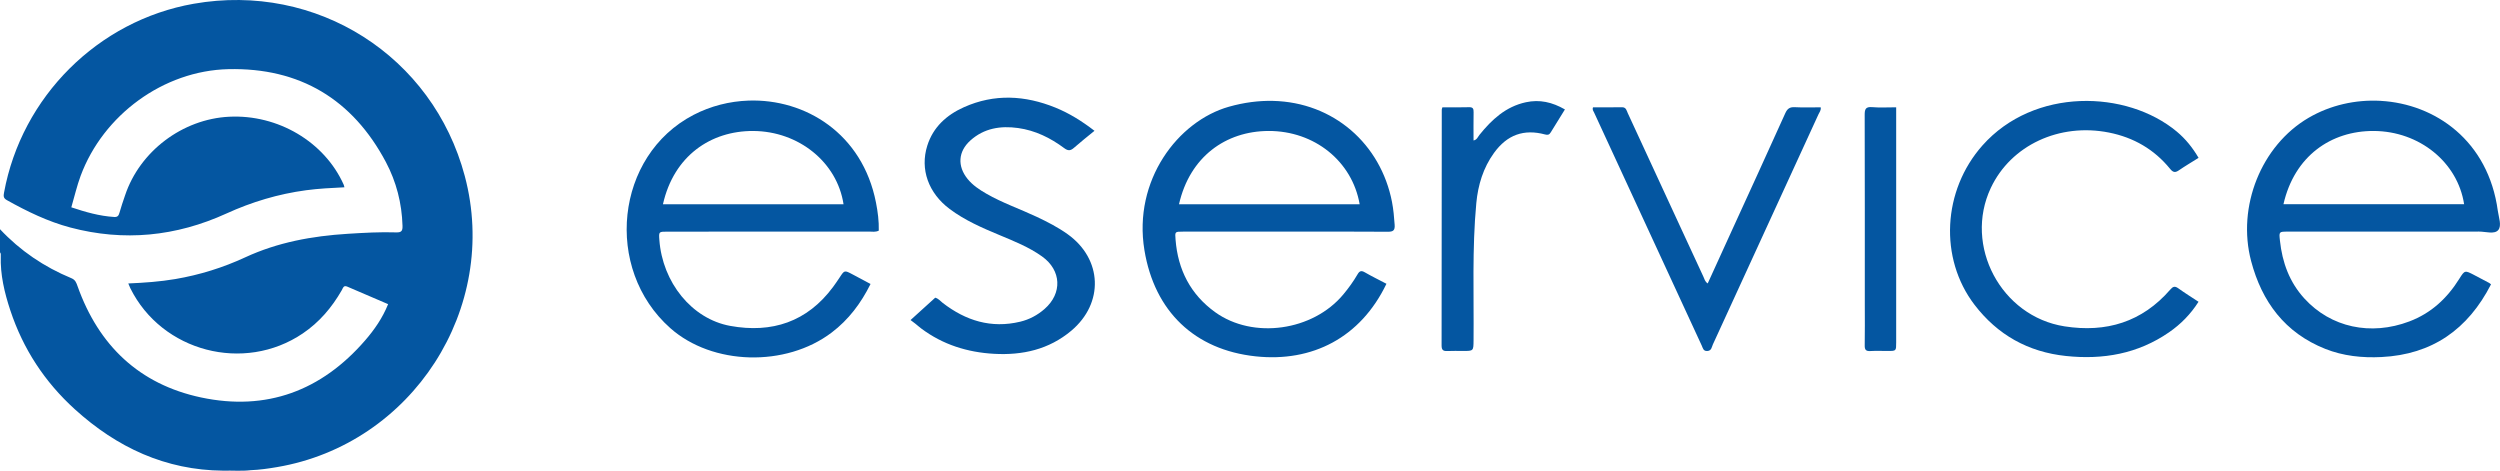 <?xml version="1.0" encoding="UTF-8" standalone="no"?>
<svg
   xmlns:dc="http://purl.org/dc/elements/1.1/"
   xmlns:cc="http://creativecommons.org/ns#"
   xmlns:rdf="http://www.w3.org/1999/02/22-rdf-syntax-ns#"
   xmlns:svg="http://www.w3.org/2000/svg"
   xmlns="http://www.w3.org/2000/svg"
   height="33.74"
   width="179.189"
   xml:space="preserve"
   viewBox="0 0 179.189 33.74"
   y="0px"
   x="0px"
   id="Warstwa_1"
   version="1.1"><defs
   id="defs33">
	
	
	
	
	
	
	
	
	
	
	
	
</defs>
<style
   id="style2"
   type="text/css">
	.st0{fill:#0456A1;}
	.st1{fill:#FEFEFE;}
</style>
<g
   transform="translate(-0.405,-5.63)"
   id="g82"><path
     style="fill:#0456a1"
     id="path4"
     d="m 0.405,22.058 c 1.448,1.544 3.163,2.704 5.116,3.512 0.288,0.119 0.355,0.326 0.443,0.573 1.511,4.247 4.418,7.033 8.854,7.975 4.689,0.996 8.629,-0.48 11.755,-4.087 0.662,-0.764 1.245,-1.597 1.65,-2.601 -0.99,-0.425 -1.962,-0.844 -2.935,-1.26 -0.266,-0.114 -0.304,0.118 -0.389,0.266 -0.707,1.232 -1.604,2.289 -2.792,3.093 -4.211,2.85 -10.102,1.31 -12.36,-3.239 C 9.7,26.194 9.662,26.093 9.6,25.947 c 1.161,-0.051 2.275,-0.128 3.38,-0.317 1.738,-0.297 3.404,-0.815 5.001,-1.555 2.329,-1.079 4.802,-1.529 7.344,-1.687 1.163,-0.072 2.326,-0.14 3.49,-0.101 0.393,0.013 0.45,-0.143 0.44,-0.479 -0.048,-1.611 -0.44,-3.143 -1.188,-4.555 -2.391,-4.511 -6.18,-6.783 -11.29,-6.666 -4.66,0.107 -8.974,3.286 -10.592,7.644 -0.267,0.72 -0.439,1.475 -0.668,2.259 1.014,0.339 2.016,0.627 3.073,0.692 0.232,0.014 0.318,-0.083 0.376,-0.297 0.116,-0.425 0.266,-0.841 0.406,-1.26 1.054,-3.152 4.107,-5.458 7.45,-5.628 3.502,-0.178 6.84,1.797 8.213,4.861 0.022,0.048 0.03,0.102 0.057,0.196 -0.932,0.048 -1.845,0.09 -2.752,0.212 -1.99,0.268 -3.886,0.837 -5.71,1.669 C 13.023,22.58 9.29,22.956 5.449,21.938 3.839,21.511 2.345,20.784 0.893,19.972 0.641,19.831 0.65,19.678 0.695,19.433 1.953,12.566 7.428,7.108 14.284,5.9 23.1,4.346 31.427,9.637 33.719,18.249 c 2.522,9.476 -3.769,19.22 -13.466,20.862 -0.62,0.105 -1.24,0.195 -1.869,0.218 -0.659,0.08 -1.32,0.016 -1.979,0.036 C 12.265,39.331 8.787,37.702 5.771,34.967 3.608,33.005 2.059,30.64 1.143,27.87 0.726,26.607 0.418,25.321 0.461,23.976 c 0.003,-0.09 0.016,-0.185 -0.056,-0.26 0,-0.552 0,-1.105 0,-1.658 z"
     class="st0" /><path
     style="fill:#0456a1"
     d="m 91.641,12.861 c -1.005,-0.022 -2.062,0.11 -3.15,0.418 -3.662,1.036 -6.88,5.281 -6.059,10.277 0.723,4.398 3.606,7.148 7.971,7.615 4.058,0.434 7.522,-1.339 9.377,-5.201 -0.542,-0.285 -1.055,-0.535 -1.549,-0.82 -0.253,-0.147 -0.38,-0.104 -0.523,0.143 -0.296,0.51 -0.642,0.987 -1.02,1.441 -2.182,2.621 -6.462,3.228 -9.18,1.275 -1.772,-1.274 -2.676,-3.044 -2.844,-5.203 -0.045,-0.572 -0.055,-0.574 0.525,-0.574 h 8.316 c 2.126,0 4.252,-0.009 6.377,0.008 0.388,0.003 0.513,-0.103 0.486,-0.496 -0.038,-0.552 -0.086,-1.101 -0.191,-1.643 -0.805,-4.145 -4.184,-7.143 -8.537,-7.24 z m -0.318,2.156 c 3.296,-0.012 6.001,2.168 6.537,5.254 H 84.91 c 0.775,-3.409 3.355,-5.242 6.412,-5.254 z"
     id="path6" /><path
     style="fill:#0456a1"
     d="m 54.057,12.84 c -1.355,0.047 -2.707,0.385 -3.938,1.023 -5.619,2.912 -6.466,11.036 -1.668,15.287 3.015,2.671 8.27,2.813 11.566,0.314 1.214,-0.92 2.097,-2.097 2.785,-3.48 -0.457,-0.244 -0.877,-0.47 -1.299,-0.693 -0.572,-0.302 -0.57,-0.299 -0.912,0.221 -0.152,0.231 -0.309,0.46 -0.473,0.682 -1.855,2.508 -4.39,3.337 -7.371,2.795 -2.769,-0.504 -4.861,-3.131 -5.082,-6.162 -0.043,-0.594 -0.043,-0.594 0.574,-0.594 4.824,-0.001 9.649,-9.06e-4 14.473,-0.004 0.217,0 0.442,0.051 0.68,-0.068 0.017,-0.674 -0.069,-1.347 -0.201,-2.014 -0.969,-4.953 -5.069,-7.447 -9.135,-7.307 z m 0.338,2.178 c 3.257,0.017 6.015,2.244 6.471,5.252 H 47.922 c 0.78,-3.472 3.432,-5.268 6.473,-5.252 z"
     id="path8" /><path
     style="fill:#0456a1"
     d="m 171.031,12.857 c -1.786,-0.098 -3.599,0.306 -5.16,1.219 -3.393,1.985 -5.144,6.367 -4.115,10.266 0.769,2.915 2.423,5.144 5.311,6.293 1.288,0.512 2.652,0.654 4.029,0.586 3.638,-0.179 6.201,-1.983 7.855,-5.211 -0.068,-0.053 -0.096,-0.081 -0.127,-0.098 -0.358,-0.19 -0.715,-0.378 -1.074,-0.566 -0.67,-0.35 -0.683,-0.357 -1.068,0.26 -0.874,1.401 -2.016,2.47 -3.59,3.064 -2.764,1.044 -5.62,0.433 -7.518,-1.645 -1.074,-1.176 -1.586,-2.589 -1.752,-4.148 -0.069,-0.644 -0.075,-0.646 0.57,-0.646 4.566,0 9.131,0.004 13.697,-0.004 0.473,-9.99e-4 1.103,0.214 1.377,-0.105 0.27,-0.315 0.035,-0.917 -0.029,-1.391 -0.681,-5.011 -4.477,-7.658 -8.406,-7.873 z m -0.488,2.16 c 3.274,0.015 6.018,2.245 6.479,5.25 h -12.949 c 0.788,-3.46 3.416,-5.264 6.471,-5.25 z"
     id="path10" /><path
     style="fill:#0456a1"
     id="path12"
     d="m 157.989,16.944 c -0.483,0.304 -0.959,0.583 -1.413,0.895 -0.273,0.188 -0.422,0.145 -0.631,-0.111 -1.139,-1.393 -2.605,-2.244 -4.378,-2.597 -3.553,-0.707 -7.023,0.907 -8.466,3.962 -1.96,4.149 0.732,9.215 5.28,9.928 2.993,0.469 5.56,-0.308 7.576,-2.631 0.196,-0.226 0.329,-0.276 0.583,-0.093 0.46,0.333 0.945,0.632 1.446,0.963 -0.57,0.898 -1.277,1.61 -2.115,2.189 -2.233,1.542 -4.726,1.977 -7.383,1.697 -2.717,-0.286 -4.91,-1.515 -6.561,-3.675 -2.54,-3.322 -2.293,-8.186 0.573,-11.417 3.696,-4.165 10.335,-3.986 13.928,-0.992 0.627,0.523 1.132,1.149 1.561,1.882 z"
     class="st0" /><path
     style="fill:#0456a1"
     id="path14"
     d="m 78.853,15.006 c -0.525,0.432 -1.005,0.807 -1.461,1.21 -0.245,0.217 -0.419,0.248 -0.706,0.034 -0.987,-0.735 -2.076,-1.273 -3.31,-1.444 -1.257,-0.174 -2.437,0.011 -3.418,0.892 -0.878,0.789 -0.946,1.838 -0.202,2.756 0.367,0.452 0.842,0.767 1.34,1.054 1.154,0.665 2.414,1.098 3.614,1.662 0.769,0.362 1.523,0.749 2.216,1.244 2.499,1.783 2.617,4.948 0.261,6.924 -1.606,1.347 -3.5,1.766 -5.535,1.652 -1.899,-0.106 -3.661,-0.654 -5.203,-1.805 -0.148,-0.11 -0.285,-0.234 -0.429,-0.349 -0.101,-0.081 -0.207,-0.157 -0.351,-0.266 0.629,-0.571 1.198,-1.086 1.768,-1.603 0.234,0.061 0.37,0.245 0.54,0.376 1.65,1.273 3.472,1.842 5.549,1.346 0.656,-0.157 1.242,-0.47 1.749,-0.914 1.284,-1.123 1.212,-2.769 -0.18,-3.764 -0.936,-0.669 -2.002,-1.093 -3.057,-1.534 -1.243,-0.518 -2.48,-1.054 -3.566,-1.868 -1.521,-1.139 -2.135,-2.845 -1.605,-4.534 0.42,-1.337 1.386,-2.205 2.626,-2.76 2.181,-0.977 4.38,-0.856 6.559,0.028 0.993,0.404 1.898,0.967 2.801,1.663 z"
     class="st0" /><path
     style="fill:#0456a1"
     id="path16"
     d="m 122.806,25.946 c 0.545,-1.196 1.083,-2.378 1.623,-3.559 1.314,-2.876 2.636,-5.749 3.933,-8.633 0.154,-0.343 0.327,-0.461 0.695,-0.441 0.608,0.033 1.218,0.009 1.848,0.009 0.038,0.211 -0.091,0.353 -0.162,0.507 -2.52,5.5 -5.04,10.999 -7.569,16.495 -0.083,0.18 -0.088,0.447 -0.398,0.464 -0.288,0.016 -0.314,-0.208 -0.394,-0.381 -2.577,-5.575 -5.153,-11.15 -7.726,-16.727 -0.044,-0.095 -0.135,-0.183 -0.07,-0.359 0.676,0 1.371,0.011 2.065,-0.005 0.317,-0.007 0.341,0.241 0.427,0.425 1.299,2.803 2.593,5.608 3.888,8.413 0.509,1.102 1.018,2.203 1.53,3.304 0.075,0.161 0.106,0.351 0.31,0.488 z"
     class="st0" /><path
     style="fill:#0456a1"
     id="path18"
     d="m 103.79,13.321 c 0.655,0 1.282,0.015 1.907,-0.007 0.292,-0.01 0.333,0.117 0.329,0.361 -0.012,0.662 -0.004,1.325 -0.004,2.024 0.248,-0.048 0.31,-0.26 0.425,-0.402 0.884,-1.097 1.881,-2.022 3.322,-2.337 0.994,-0.217 1.896,-0.007 2.803,0.514 -0.347,0.56 -0.686,1.1 -1.017,1.644 -0.101,0.166 -0.199,0.205 -0.404,0.15 -1.521,-0.408 -2.72,0.02 -3.662,1.322 -0.775,1.071 -1.146,2.295 -1.269,3.6 -0.307,3.273 -0.167,6.555 -0.197,9.834 -0.007,0.761 -10e-4,0.761 -0.756,0.761 -0.37,0 -0.74,-0.014 -1.109,0.004 -0.291,0.015 -0.426,-0.053 -0.426,-0.386 0.011,-5.639 0.01,-11.278 0.013,-16.918 0,-0.033 0.018,-0.067 0.045,-0.164 z"
     class="st0" /><path
     style="fill:#0456a1"
     id="path20"
     d="m 136.315,13.321 c 0,0.231 0,0.395 0,0.559 0,5.433 0,10.867 0,16.3 0,0.604 -0.002,0.604 -0.581,0.605 -0.425,0.001 -0.851,-0.019 -1.274,0.006 -0.32,0.019 -0.406,-0.099 -0.4,-0.406 0.017,-0.957 0.006,-1.915 0.006,-2.873 0,-4.549 0.005,-9.098 -0.008,-13.648 -0.001,-0.408 0.067,-0.593 0.53,-0.555 0.548,0.047 1.102,0.012 1.727,0.012 z"
     class="st0" /></g>
</svg>